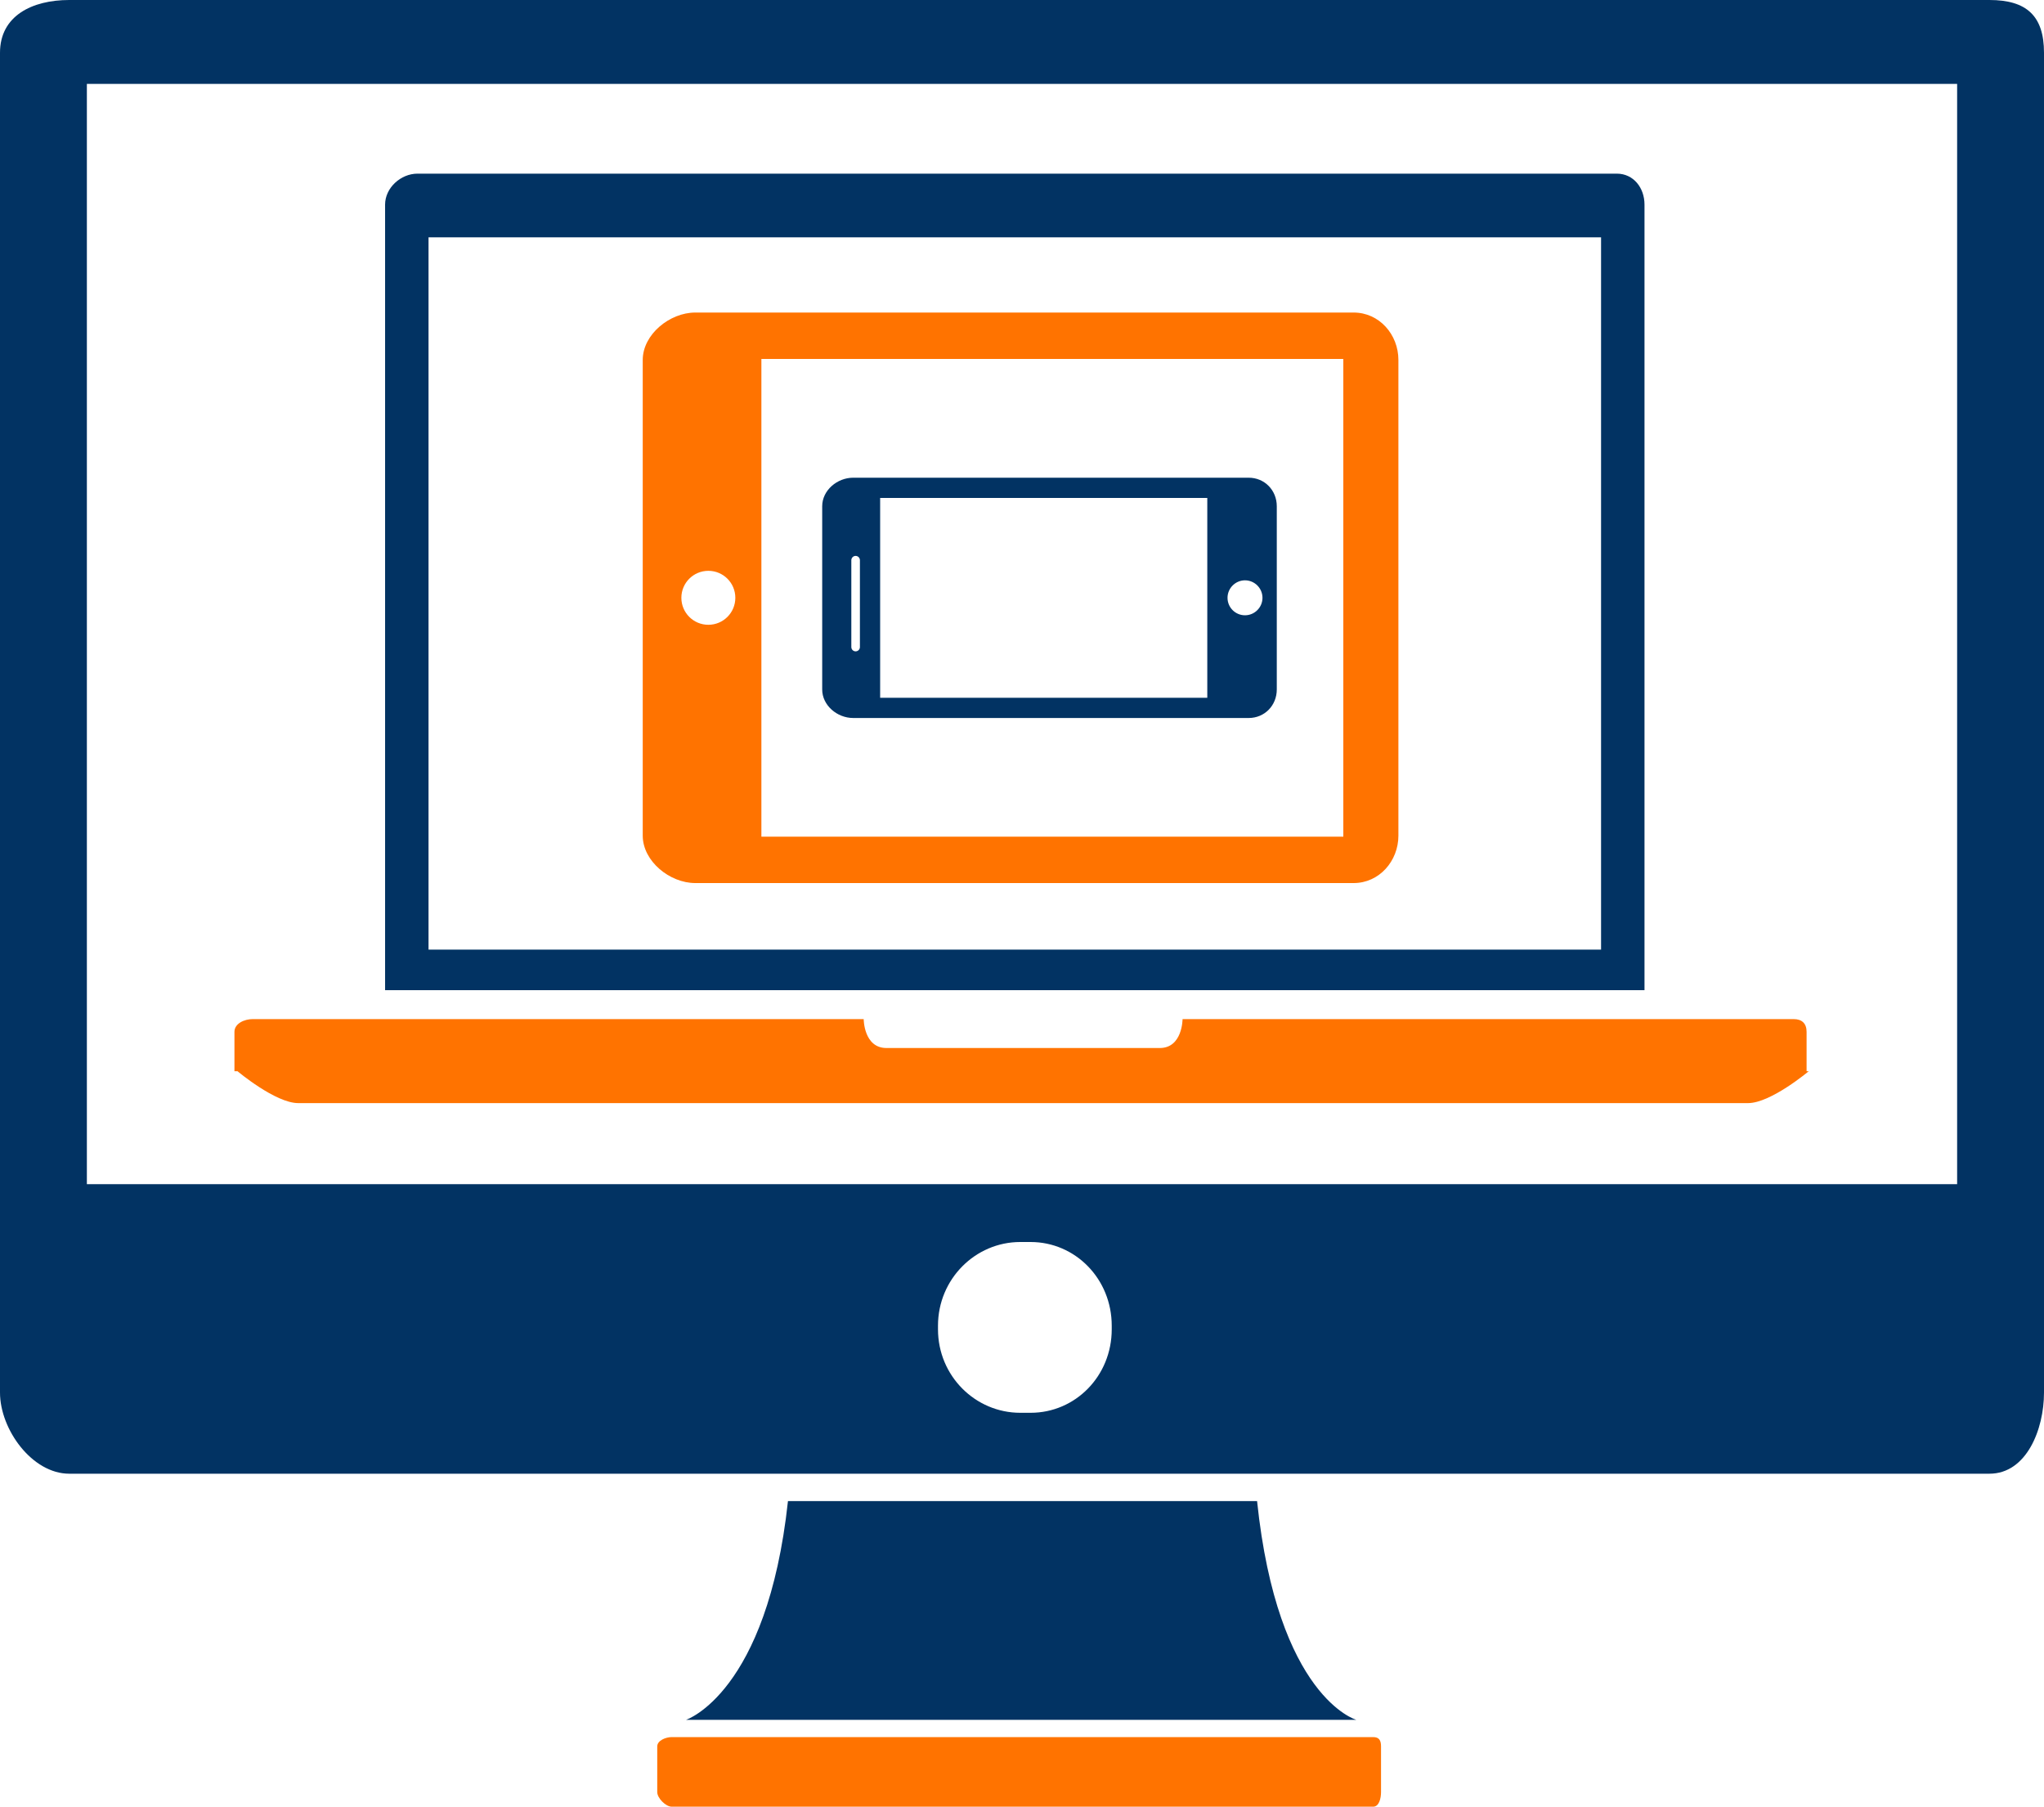 <svg xmlns="http://www.w3.org/2000/svg" viewBox="0 17.48 200 176.77">
    <defs>
        <style>
            .cls-1{fill:#ff7300}.cls-2{fill:#023363}
        </style>
    </defs>
    <g id="katman_1">
        <path d="M68.03 103.88c-2.5 0-5.14-2.14-5.14-4.64V52.7c0-2.5 2.64-4.64 5.14-4.64h64.42c2.5 0 4.38 2.14 4.38 4.64v46.54c0 2.49-1.88 4.64-4.38 4.64H68.03Zm63.41-4.54V52.6H74.5v46.74h56.94ZM71.95 75.97c0-1.46-1.18-2.64-2.64-2.64s-2.64 1.18-2.64 2.64 1.18 2.64 2.64 2.64 2.64-1.18 2.64-2.64Z" class="cls-1"/>
        <path d="M122.18 64.22c1.56 0 2.75 1.23 2.75 2.79v17.93c0 1.56-1.19 2.79-2.75 2.79h-38.7c-1.56 0-3.03-1.23-3.03-2.79V67.01c0-1.56 1.47-2.79 3.03-2.79h38.7ZM86.12 66.2v19.55h32.01V66.2H86.12Zm33.99 9.77c0 .95.77 1.71 1.71 1.71s1.71-.77 1.71-1.71-.77-1.71-1.71-1.71-1.71.77-1.71 1.71Zm-35.97-3.68c0-.23-.19-.42-.42-.42-.23 0-.42.19-.42.42v8.5c0 .23.19.42.42.42.23 0 .42-.19.42-.42v-8.5Z" class="cls-2"/>
        <path d="M160.91 114.36H37.68V37.5c0-1.64 1.53-3.03 3.17-3.03H158.2c1.64 0 2.71 1.39 2.71 3.03v76.86Zm-4.25-73.66H41.93v69.69h114.73V40.7Z" class="cls-2"/>
        <path d="M176.77 122.29v-3.85c0-.82-.45-1.25-1.27-1.25h-59.79s0 2.83-2.23 2.83H86.74c-2.23 0-2.23-2.83-2.23-2.83H24.73c-.82 0-1.79.43-1.79 1.25v3.85h.3s3.71 3.12 5.94 3.12h141.86c2.23 0 5.94-3.12 5.94-3.12h-.21Z" class="cls-1"/>
        <path d="M200 22.64v131.09c0 3.62-1.72 7.94-5.34 7.94H6.77c-3.62 0-6.77-4.32-6.77-7.94V22.64c0-3.62 3.15-5.16 6.77-5.16h187.89c3.62 0 5.34 1.54 5.34 5.16Zm-8.5 3.05H8.5v107.65h183V25.69Zm-82.72 121.5c0-4.57-3.55-8.19-7.94-8.19h-1.01c-4.39 0-8.05 3.62-8.05 8.19v.35c0 4.57 3.66 8.17 8.05 8.17h1.01c4.39 0 7.94-3.6 7.94-8.17v-.35ZM123 164.34c2.01 19.24 9.71 21.41 9.71 21.41H67.13s7.94-2.61 9.97-21.4H123Z" class="cls-2"/>
        <path d="M135.13 192.82c0 .59-.18 1.43-.77 1.43H65.73c-.59 0-1.42-.84-1.42-1.43v-4.47c0-.58.84-.91 1.42-.91h68.63c.58 0 .77.32.77.91v4.47Z" class="cls-1"/>
    </g>
</svg>
